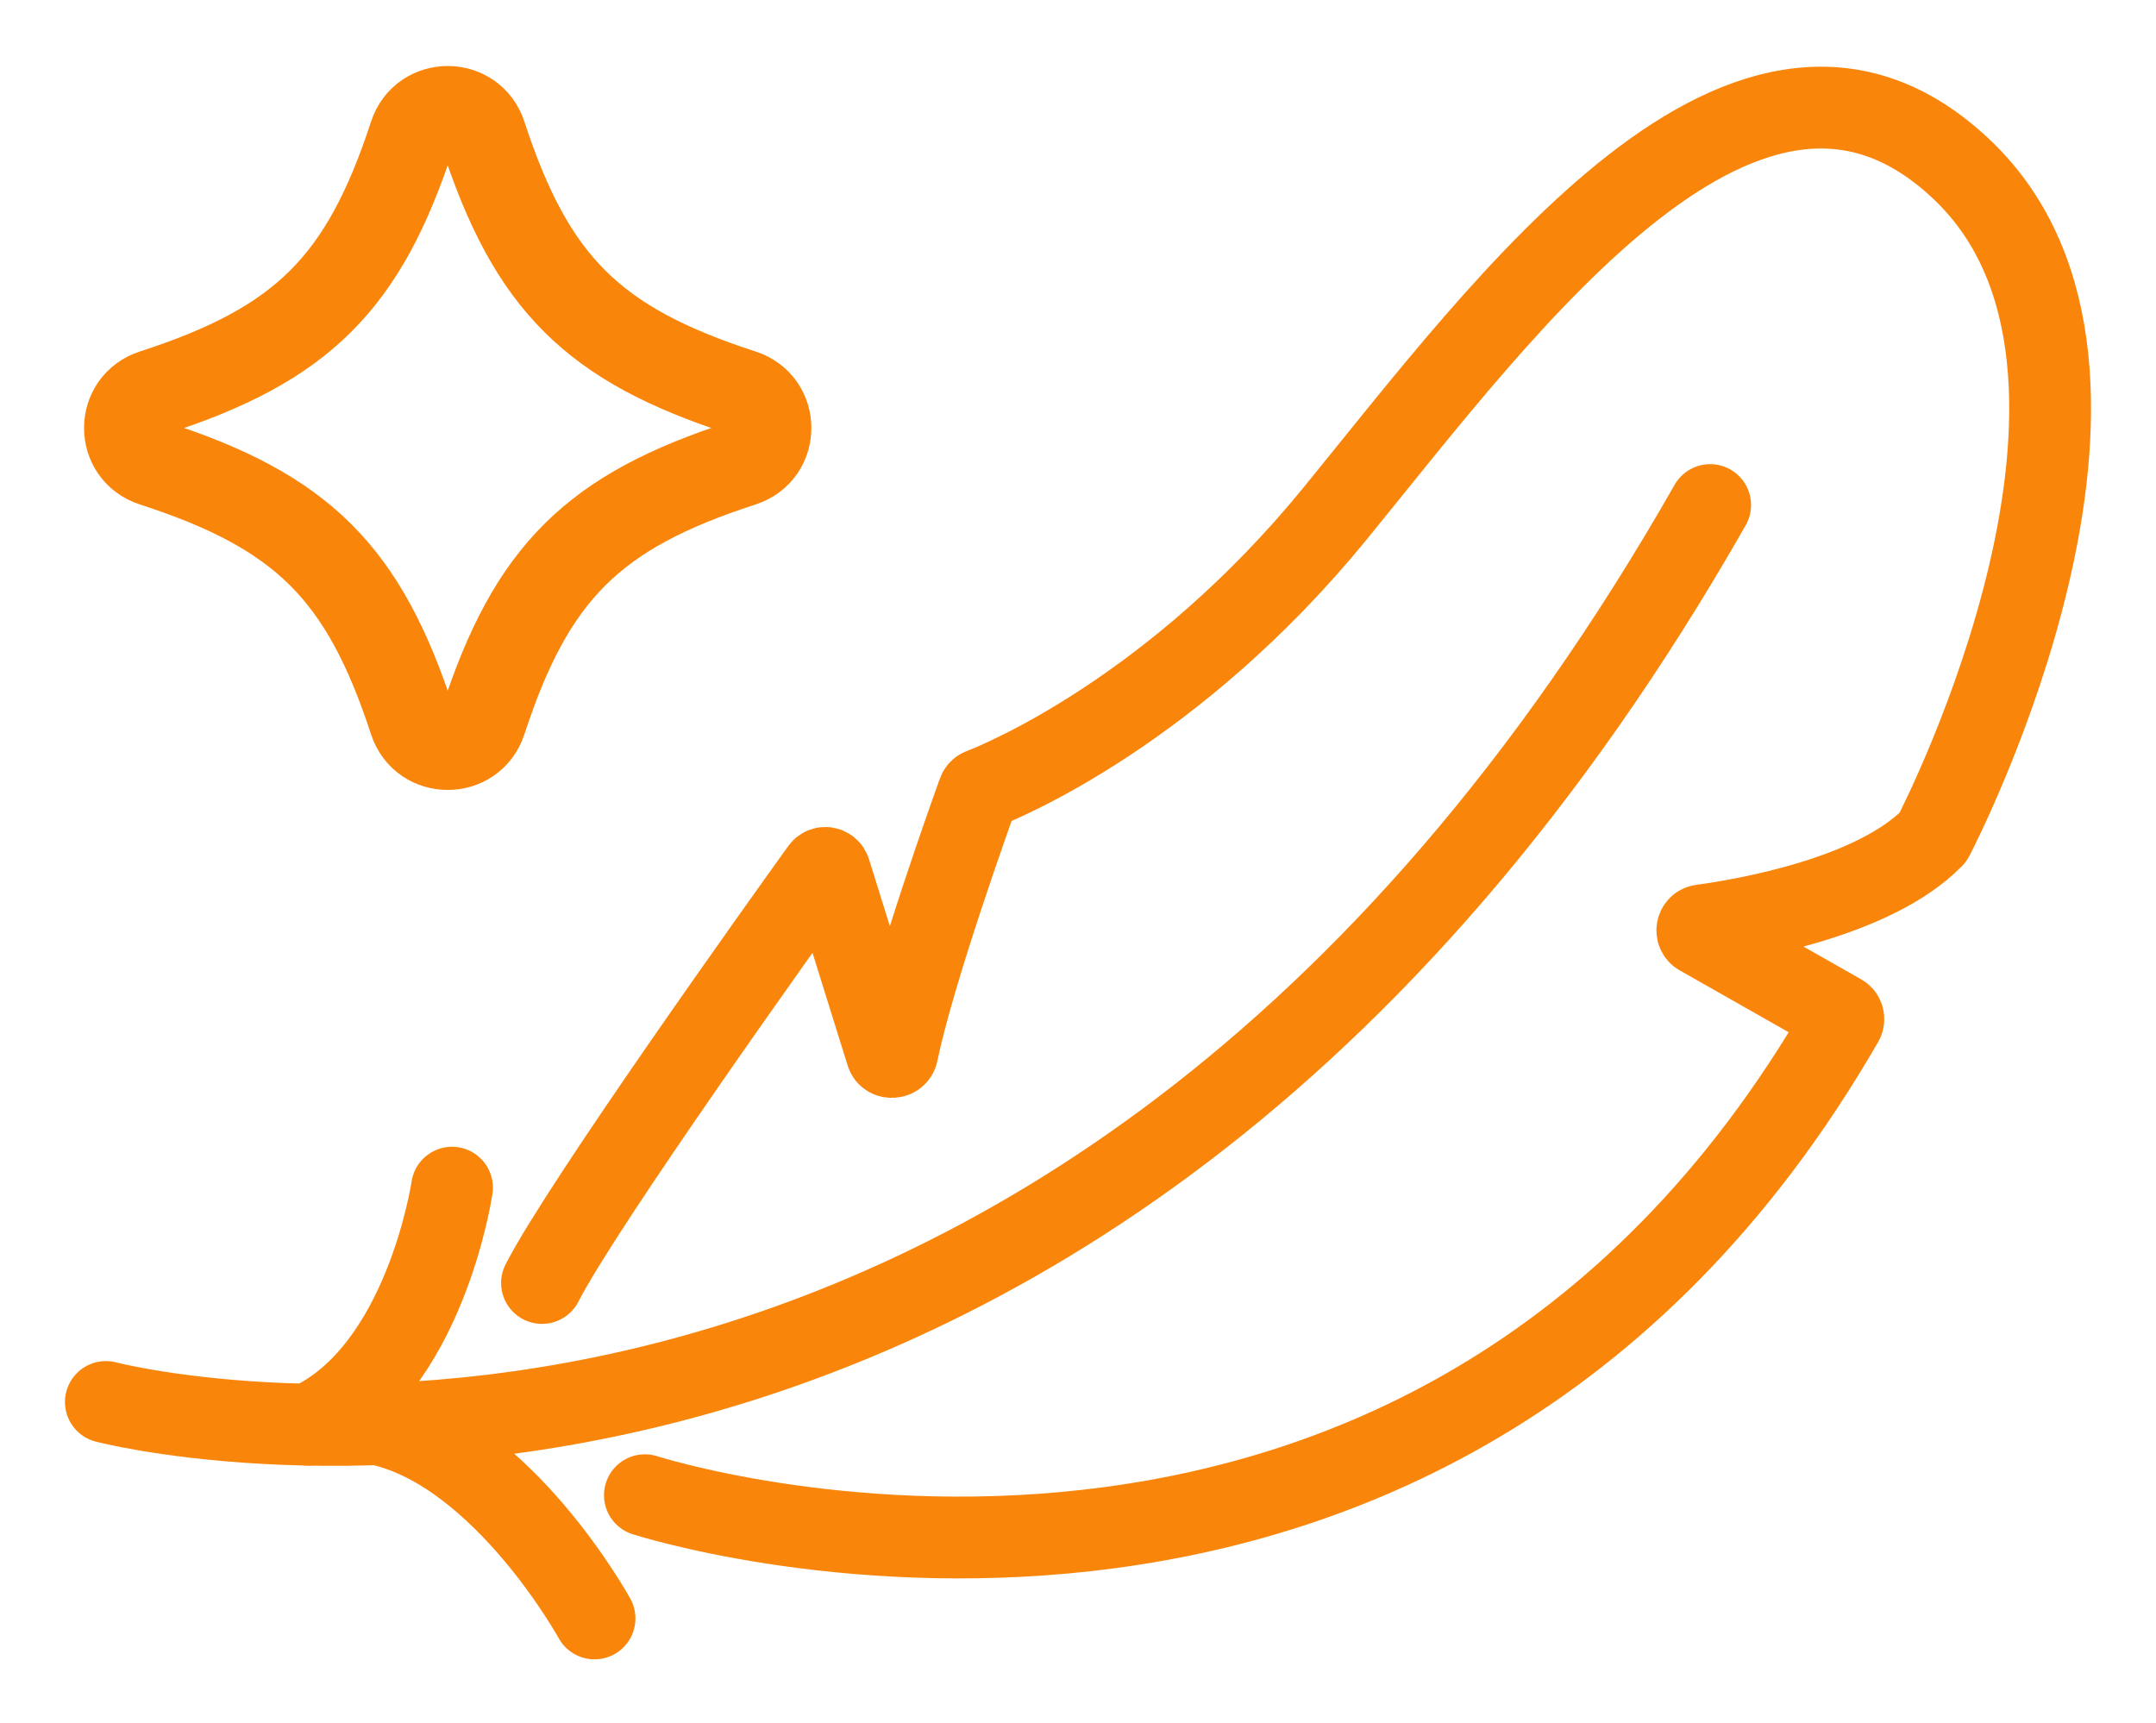 <svg width="448" height="358" viewBox="0 0 448 358" fill="none" xmlns="http://www.w3.org/2000/svg">
<path d="M22 291.334C22 291.334 219.628 343.193 355.354 104.95" stroke="#F9860B" stroke-width="17" stroke-miterlimit="10" stroke-linecap="round"/>
<path d="M93.927 246.799C93.927 246.799 88.351 284.963 64.085 296.051" stroke="#F9860B" stroke-width="17" stroke-miterlimit="10" stroke-linecap="round"/>
<path d="M123.538 336.314C123.538 336.314 104.608 301.885 79.002 296.05" stroke="#F9860B" stroke-width="17" stroke-miterlimit="10" stroke-linecap="round"/>
<path d="M134.006 310.707C134.006 310.707 295.932 363.055 382.9 212.279C383.177 211.799 383.02 211.167 382.539 210.893L353.199 194.239C352.35 193.758 352.603 192.432 353.57 192.301C362.687 191.058 389.428 186.461 401.565 174.076C401.633 174.007 401.653 173.998 401.697 173.913C403.109 171.188 451.35 77.156 407.899 35.464C363.806 -6.843 313.038 63.077 277.407 106.725C244.001 147.649 208.246 162.34 203.911 164.015C203.635 164.122 203.42 164.326 203.32 164.605C201.828 168.736 189.905 201.98 186.443 218.786C186.225 219.844 184.584 219.953 184.263 218.922L172.452 181.062C172.207 180.275 171.181 180.09 170.7 180.76C163.169 191.247 121.13 250.001 112.626 266.605" stroke="#F9860B" stroke-width="17" stroke-miterlimit="10" stroke-linecap="round"/>
<path d="M154.222 96.271C123.246 106.29 110.478 118.991 100.407 149.804C98.075 156.935 87.988 156.935 85.656 149.804C75.585 118.991 62.817 106.29 31.841 96.271C24.672 93.952 24.672 83.918 31.841 81.599C62.817 71.58 75.585 58.879 85.656 28.066C87.988 20.935 98.075 20.935 100.407 28.066C110.478 58.879 123.246 71.58 154.222 81.599C161.391 83.918 161.391 93.952 154.222 96.271Z" stroke="#F9860B" stroke-width="18" stroke-miterlimit="10" stroke-linecap="round"/>
</svg>
